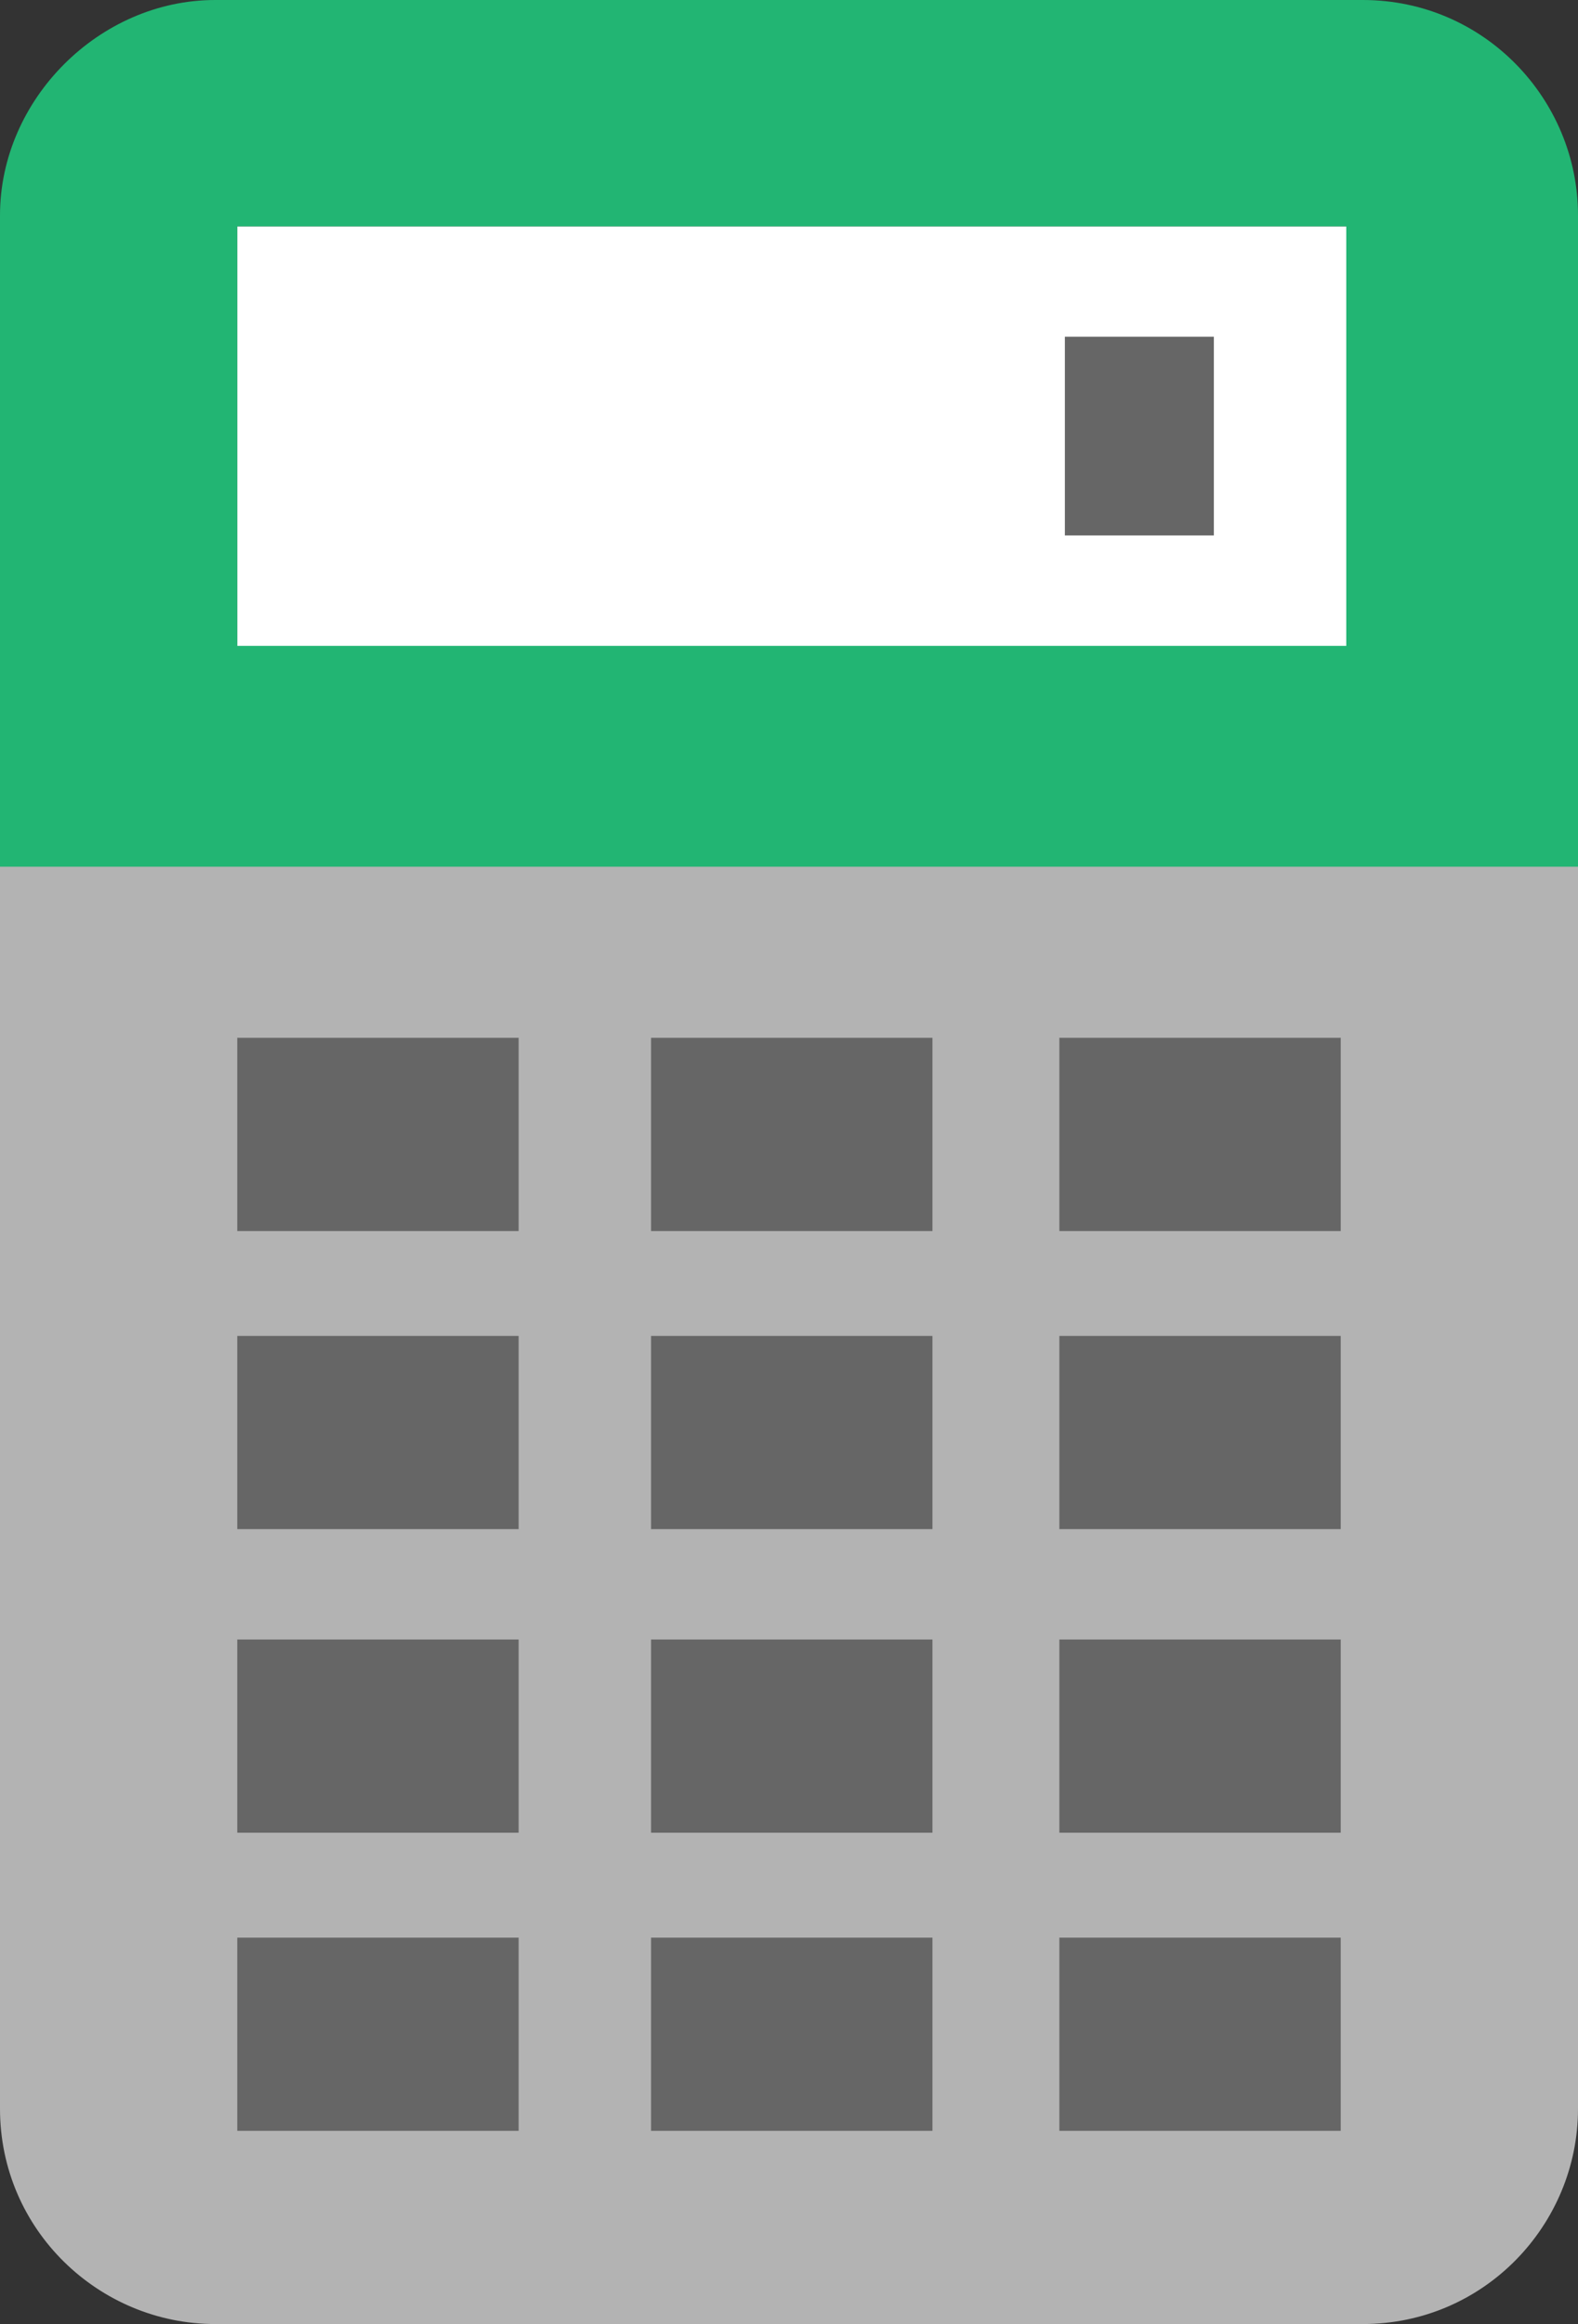 <svg xmlns="http://www.w3.org/2000/svg" xml:space="preserve" id="_x2018_лой_1" x="0" y="0" style="enable-background:new 0 0 28.6 42.1" version="1.1" viewBox="0 0 28.6 42.1"><rect x="0" y="0" width="28.6" height="42.1" fill="#333333" stroke="none"/><style>.st3{fill:#666}</style><path d="M4.3 4.1h20.4V12H4.3z" style="fill:#fff"/><path d="M0 15.1v23.1c0 2.2 1.8 3.9 3.9 3.9h20.8c2.2 0 3.9-1.8 3.9-3.9V15.1H0z" style="fill:#b3b3b3"/><path d="M24.7 0H3.9C1.8 0 0 1.8 0 3.9v11.8h28.6V3.9c0-2.1-1.7-3.9-3.9-3.9zm-.3 11.7H4.3V4.1h20.1v7.6z" style="fill:#22b573"/><path d="M4.3 18.8h5.1v3.5H4.3zM11.8 18.8h5.1v3.5h-5.1zM19.2 18.8h5.1v3.5h-5.1zM4.3 24.2h5.1v3.5H4.3zM11.8 24.2h5.1v3.5h-5.1zM19.2 24.2h5.1v3.5h-5.1zM4.3 29.7h5.1v3.5H4.3zM11.8 29.7h5.1v3.5h-5.1zM19.2 29.7h5.1v3.5h-5.1zM4.3 35.1h5.1v3.5H4.3zM11.8 35.1h5.1v3.5h-5.1zM19.2 35.1h5.1v3.5h-5.1zM19.3 6.1H22v3.6h-2.7z" class="st3"/></svg>